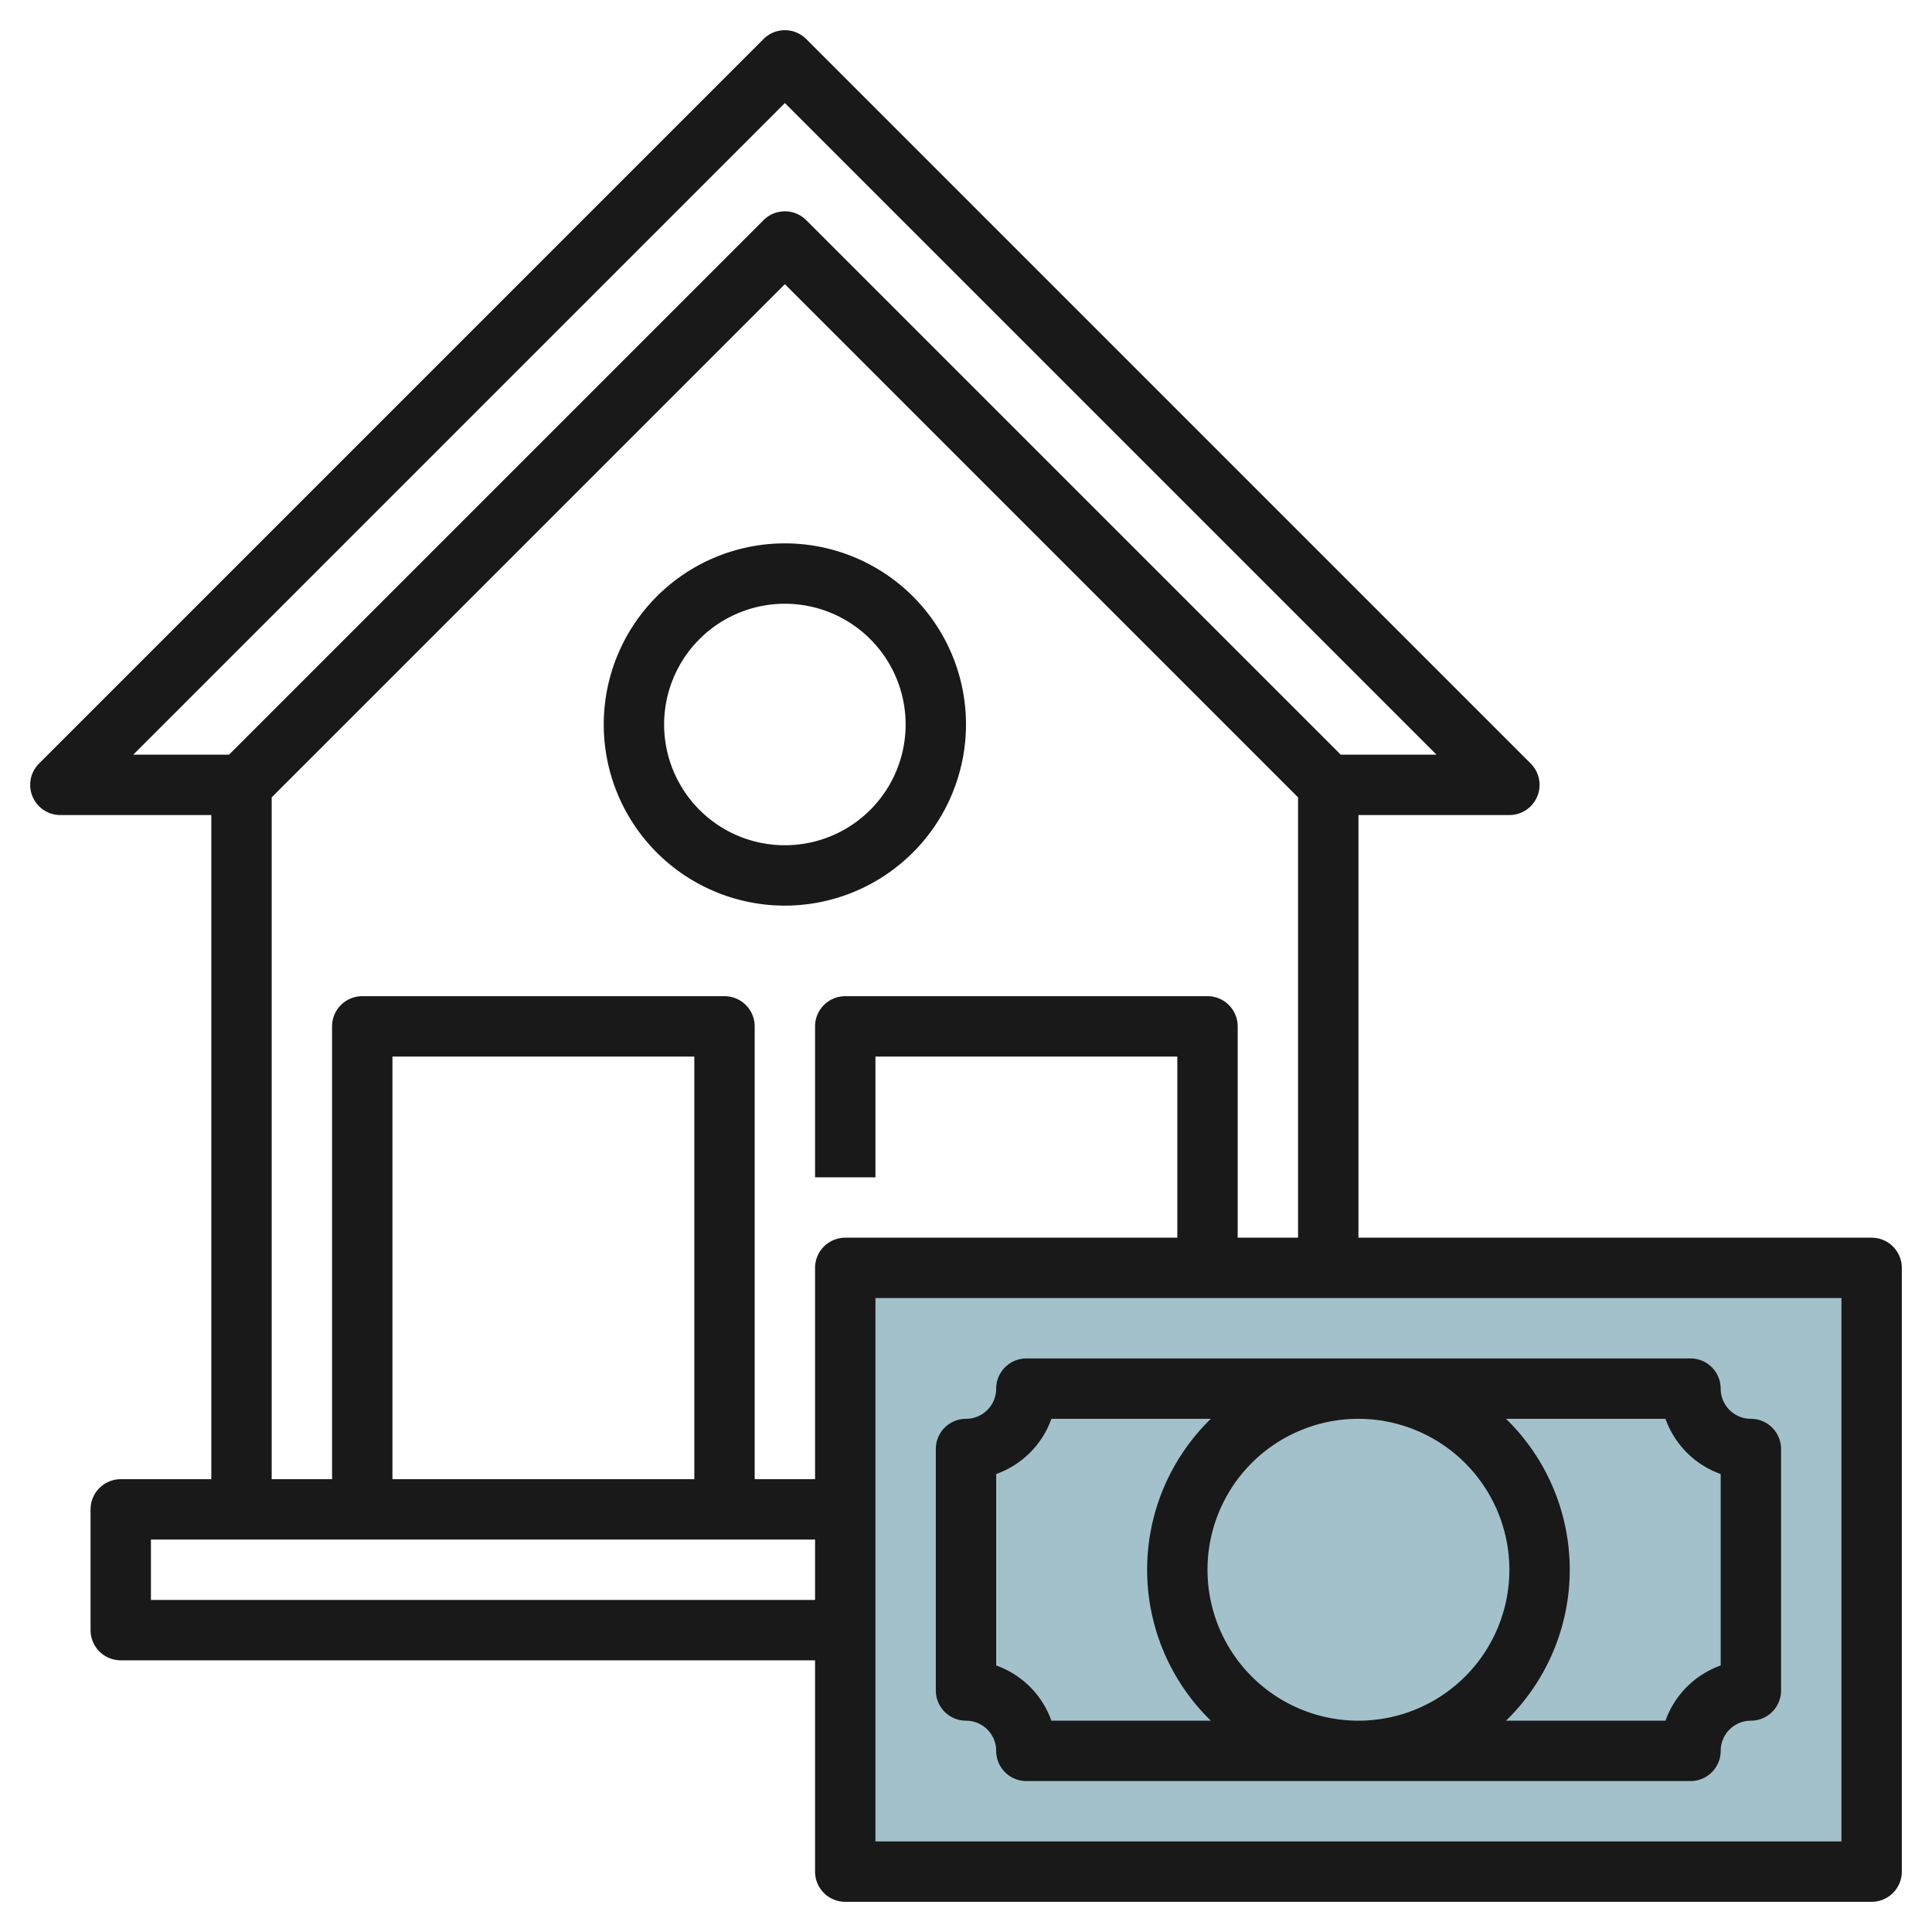 <svg id="Layer_3" height="512" viewBox="0 0 64 64" width="512" xmlns="http://www.w3.org/2000/svg" data-name="Layer 3"><path d="m28 42h34v20h-34z" fill="#a3c1ca"/><g fill="#191919"><path d="m62 41h-17v-14h5a1 1 0 0 0 .707-1.707l-24-24a1 1 0 0 0 -1.414 0l-24 24a1 1 0 0 0 .707 1.707h5v22h-3a1 1 0 0 0 -1 1v4a1 1 0 0 0 1 1h23v7a1 1 0 0 0 1 1h34a1 1 0 0 0 1-1v-20a1 1 0 0 0 -1-1zm-36-37.586 21.586 21.586h-3.172l-17.707-17.707a1 1 0 0 0 -1.414 0l-17.707 17.707h-3.172zm-21 49.586v-2h22v2zm18-4h-10v-14h10zm4-7v7h-2v-15a1 1 0 0 0 -1-1h-12a1 1 0 0 0 -1 1v15h-2v-22.586l17-17 17 17v14.586h-2v-7a1 1 0 0 0 -1-1h-12a1 1 0 0 0 -1 1v5h2v-4h10v6h-11a1 1 0 0 0 -1 1zm34 19h-32v-18h32z"/><path d="m32 24a6 6 0 1 0 -6 6 6.006 6.006 0 0 0 6-6zm-6 4a4 4 0 1 1 4-4 4 4 0 0 1 -4 4z"/><path d="m34 45a1 1 0 0 0 -1 1 1 1 0 0 1 -1 1 1 1 0 0 0 -1 1v8a1 1 0 0 0 1 1 1 1 0 0 1 1 1 1 1 0 0 0 1 1h22a1 1 0 0 0 1-1 1 1 0 0 1 1-1 1 1 0 0 0 1-1v-8a1 1 0 0 0 -1-1 1 1 0 0 1 -1-1 1 1 0 0 0 -1-1zm16 7a5 5 0 1 1 -5-5 5.006 5.006 0 0 1 5 5zm-15.171 5a3.016 3.016 0 0 0 -1.829-1.829v-6.342a3.016 3.016 0 0 0 1.829-1.829h5.282a6.977 6.977 0 0 0 0 10zm20.342-10a3.016 3.016 0 0 0 1.829 1.829v6.342a3.016 3.016 0 0 0 -1.829 1.829h-5.282a6.977 6.977 0 0 0 0-10z"/></g></svg>